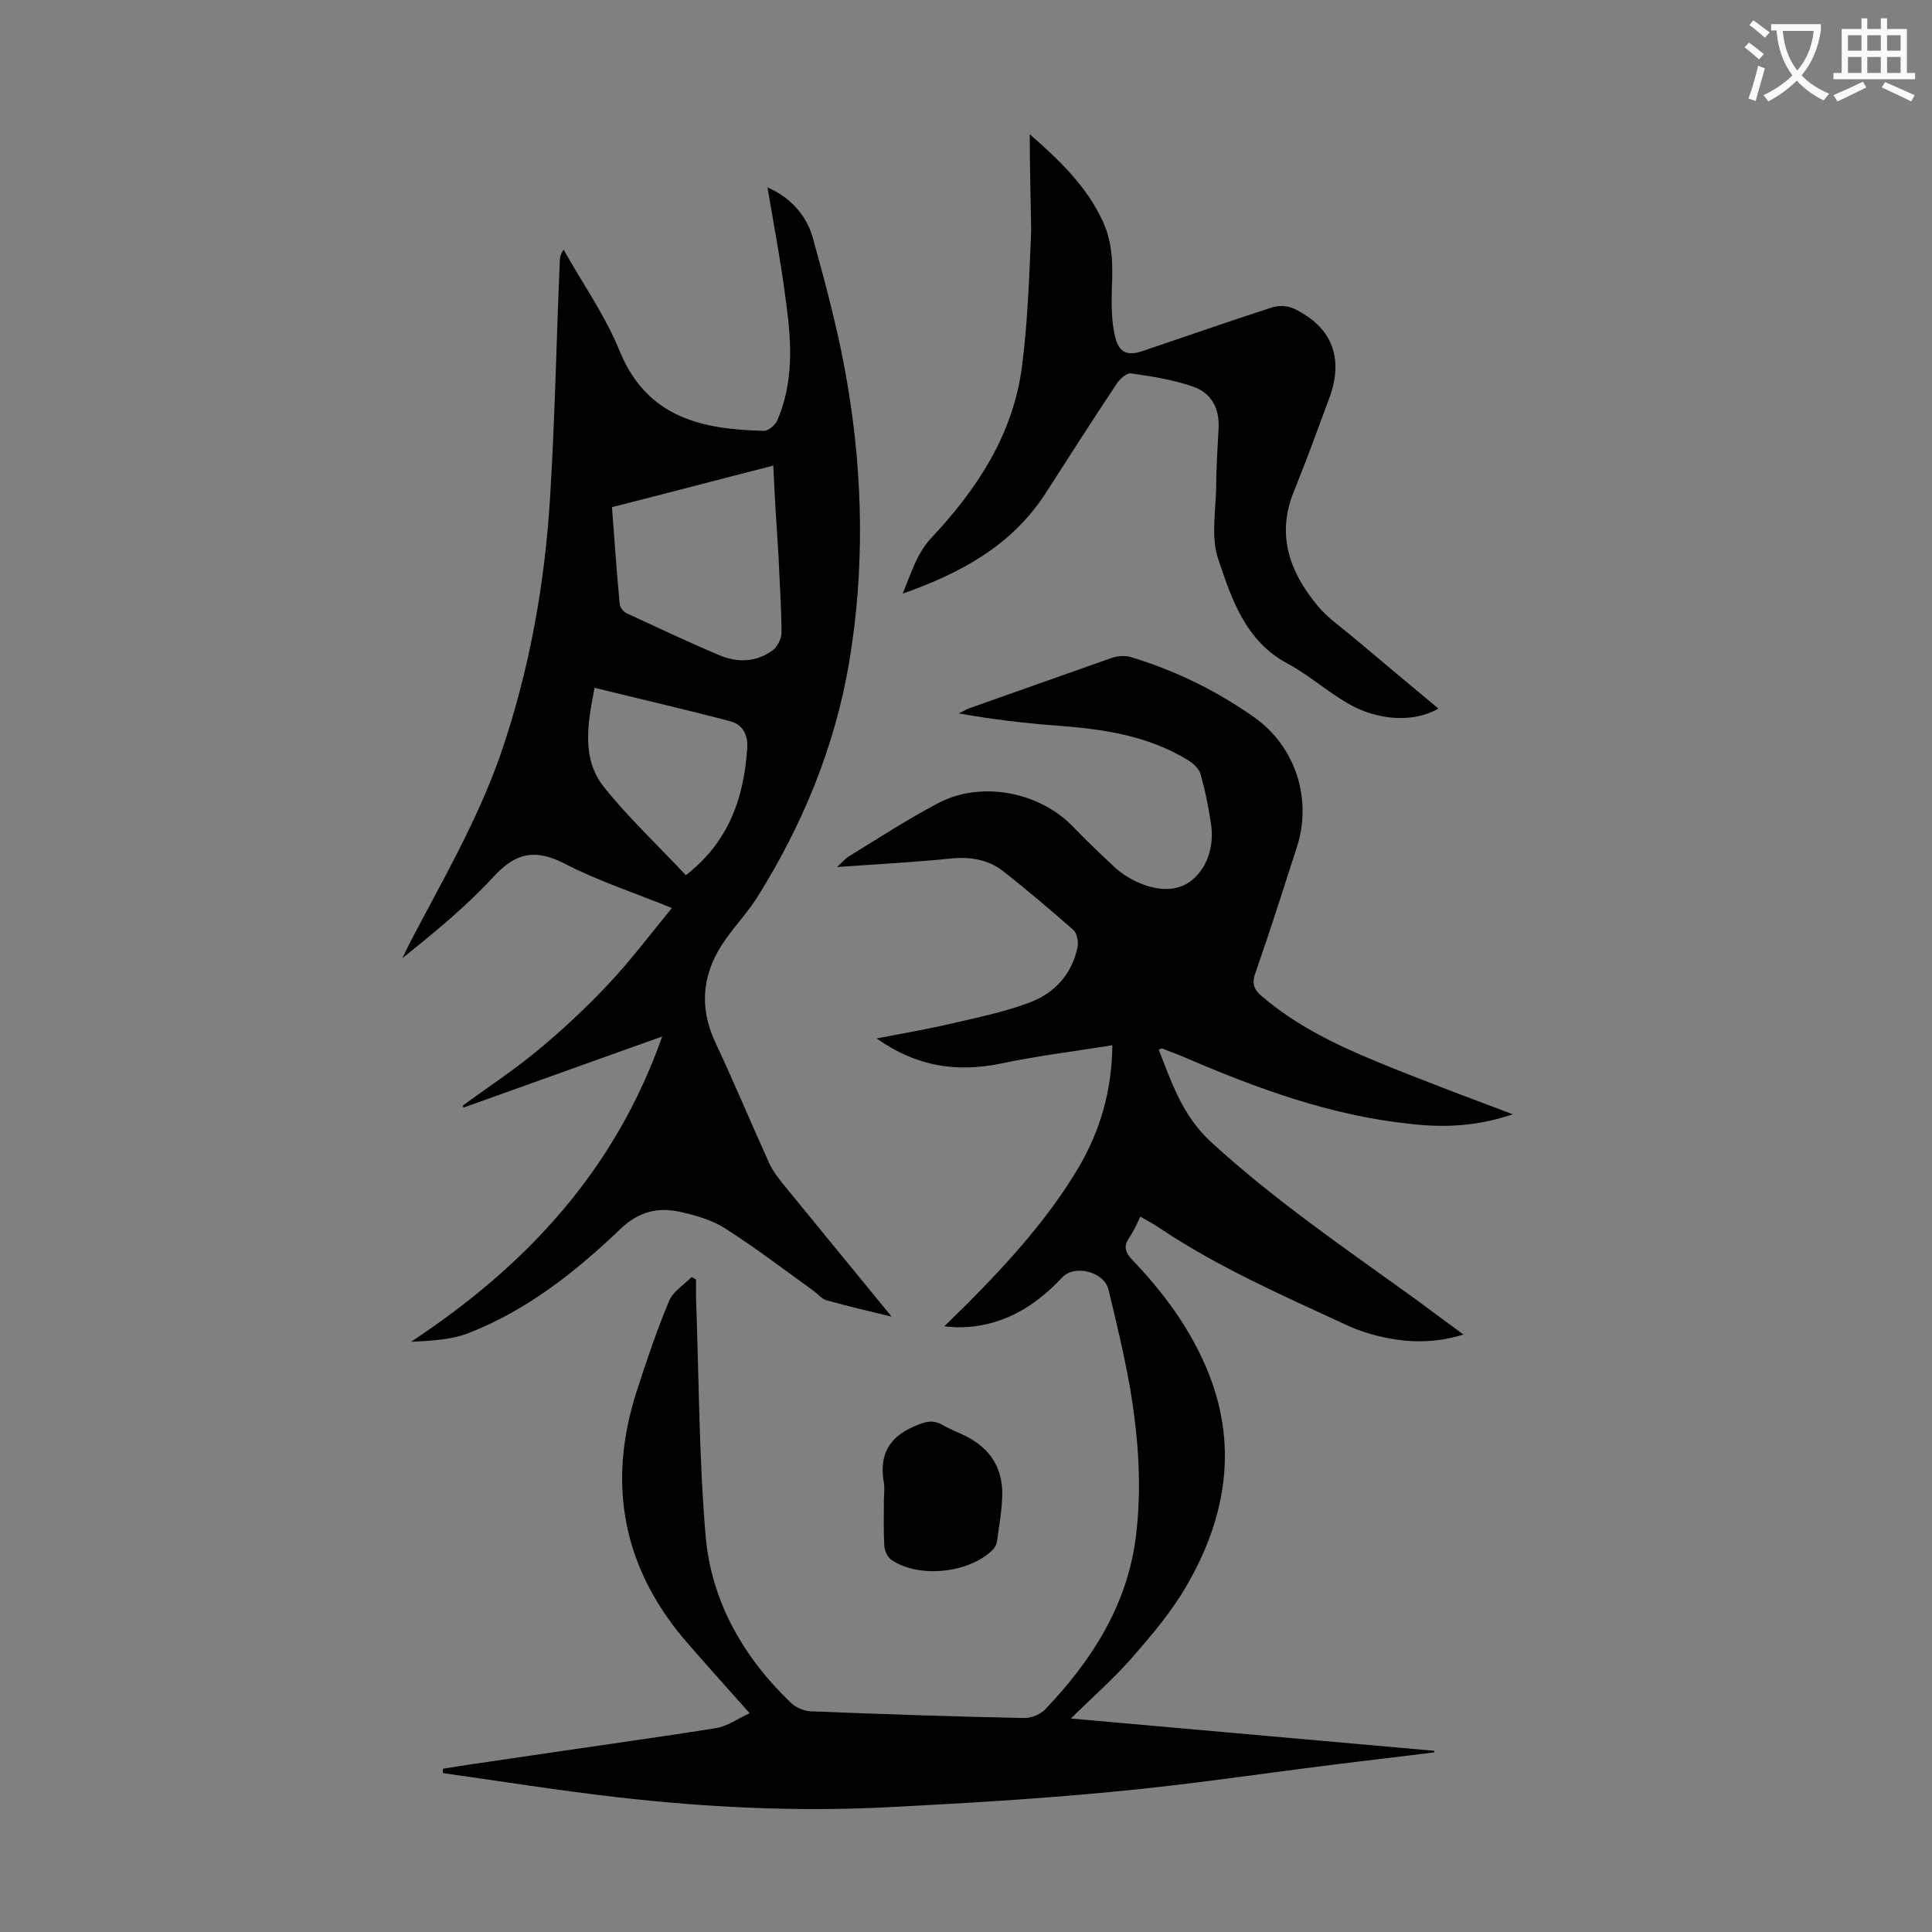 <svg enable-background="new 0 0 400 400" viewBox="0 0 400 400" xmlns="http://www.w3.org/2000/svg"><rect x="0" y="0" width="400" height="400" fill="#808080" stroke="none"/><g fill="#000001"><path d="m297 362.8c-7.1.9-14.2 1.7-21.3 2.6-15.2 1.9-30.4 4.2-45.7 5.6-15.6 1.5-31.3 2.4-46.9 3.2-18.5.9-36.9 0-55.3-2.1-12.1-1.4-24.1-3.3-36.1-5 0-.3 0-.6 0-.9 4.2-.7 8.4-1.3 12.6-1.9 14.6-2.2 29.3-4.2 43.9-6.5 2.4-.4 4.6-2 7-3.1-4.6-5.2-8.6-9.6-12.5-14.1-13.7-15.5-17.2-33.2-10.8-52.8 2-6.2 4.1-12.4 6.6-18.4.8-2 3.1-3.4 4.7-5 .3.2.6.3.9.5v3.5c.6 16.6.6 33.2 2 49.7 1.2 13.5 7.8 25 17.6 34.4 1 1 2.7 1.7 4 1.8 14.8.6 29.6 1.1 44.4 1.4 1.5 0 3.4-.8 4.4-1.9 9.5-10 16.7-21.2 18.6-35.1 1.4-10.6.6-21.2-1.2-31.7-1.2-6.7-2.8-13.4-4.4-20-.9-3.7-7-5.3-9.6-2.5-5.9 6.3-12.9 10.4-21.8 10.3-.6 0-1.2-.1-2.6-.2 1.9-1.9 3.4-3.3 4.9-4.8 8.5-8.6 16.6-17.5 22.8-27.9 4.5-7.6 7-15.9 7.1-25.5-7.9 1.3-15.6 2.2-23.1 3.8-9.2 1.9-17.5.6-25.7-5.2 5.7-1.1 10.9-2 16-3.2 5.2-1.2 10.4-2.3 15.3-4.1 5.4-1.9 9.1-5.9 10.3-11.6.2-1.1-.1-2.8-.8-3.5-4.8-4.2-9.7-8.4-14.7-12.3-3-2.3-6.5-2.9-10.3-2.6-7.7.8-15.4 1.2-24 1.8 1.2-1.1 1.7-1.7 2.3-2.1 6.2-3.8 12.3-7.8 18.8-11.2 8.9-4.6 20.9-2.2 27.8 5 2.6 2.7 5.3 5.3 8.1 7.9 1 1 2.2 1.9 3.4 2.6 4.1 2.4 9 3.4 12.6.9 3.6-2.6 5.2-7.4 4.4-12.2-.5-3.4-1.2-6.8-2.1-10-.3-1.2-1.5-2.3-2.6-3-8.5-5.2-17.9-6.5-27.6-7.2-6.6-.5-13.2-1.3-19.9-2.5.7-.3 1.3-.7 2-1l29.7-10.5c1.2-.4 2.6-.5 3.8-.2 9.3 2.8 17.9 7 25.8 12.6 8.5 6.1 11.9 16.9 8.7 26.8-2.8 8.7-5.6 17.5-8.6 26.1-.8 2.2-.2 3.5 1.4 4.8 7 6 15.1 9.9 23.5 13.4 4.6 1.9 9.2 3.7 13.9 5.5 4.6 1.8 9.3 3.5 14.5 5.5-7.3 2.5-14.2 2.8-21.1 2-16.6-1.7-32-7.4-47.1-13.9-1.4-.6-2.9-1.1-4.3-1.7-.2-.1-.4.1-.8.2 2.7 6.9 4.9 13.7 10.9 19.2 13.2 12.1 27.9 22.1 42.3 32.5 3.1 2.3 6.2 4.6 9.9 7.3-5.5 1.7-10.5 1.7-15.4.8-3.1-.6-6.2-1.5-9.1-2.9-13-6-26.2-11.8-38.2-19.8-1.3-.9-2.6-1.6-4.2-2.5-.8 1.7-1.5 3.2-2.4 4.5-1.1 1.7-.7 2.9.6 4.3 6.7 7 12.4 14.7 16 23.8 6.1 15.5 3.3 30.3-4.8 44.1-3.1 5.3-7.1 10-11.2 14.7-3.7 4.2-7.9 7.9-12.6 12.5 25.8 2.3 50.6 4.5 75.4 6.7-.2 0-.2.1-.1.3z"/><path d="m158.9 38.8c4.8 2.1 8.1 5.8 9.4 10.5 2.8 10.1 5.5 20.2 7.2 30.5 3.2 19.1 3.5 38.3.3 57.4-3 17.6-9.7 33.7-19.1 48.7-2.2 3.4-5.1 6.4-7.3 9.8-4 6.3-4.6 12.9-1.4 19.9 3.9 8.3 7.4 16.7 11.2 25.1.8 1.8 2.1 3.4 3.3 4.9 7.2 8.8 14.4 17.6 22.1 27-5-1.2-9.2-2.2-13.5-3.4-1-.3-1.8-1.3-2.6-1.9-6.1-4.4-12-8.9-18.4-13-2.7-1.7-6.1-2.7-9.3-3.4-4.6-1-8.5-.1-12.3 3.5-9.3 8.9-19.4 16.9-31.5 21.6-3.6 1.4-7.7 1.6-11.9 1.8 23.8-15.7 42.2-35.4 52-63.2-14.1 5-27.6 9.9-41.1 14.7-.1-.1-.1-.2-.2-.4 5.2-3.8 10.7-7.4 15.6-11.5 5.2-4.3 10.1-8.9 14.7-13.8 4.5-4.8 8.5-10.1 13-15.6-7.8-3.2-15.3-5.6-22.2-9.2-6.1-3.1-10.1-2.3-14.7 2.7-5.7 6.2-12.2 11.5-18.9 16.9.5-1 1-2.1 1.5-3.1 6.7-12.8 14-25.3 18.8-39 6-17.4 9.2-35.3 10.3-53.5 1-16.2 1.3-32.5 2-48.7 0-.7.1-1.4.8-2.4 3.9 7 8.6 13.6 11.6 21 5.7 13.9 17.2 16.2 29.9 16.5.9 0 2.3-1.2 2.7-2.1 3.4-7.8 3-16 1.9-24.1-1-8-2.5-16-3.9-24.2zm1.2 57.6c-11.4 2.9-22.3 5.8-33.4 8.6.5 6.9 1 13.5 1.6 20.1.1.7.8 1.6 1.5 1.9 6.3 2.9 12.6 5.9 19 8.6 3.7 1.6 7.6 1.6 11.1-.9 1-.7 1.9-2.4 1.9-3.7 0-5.2-.4-10.4-.6-15.6-.4-6.1-.8-12.3-1.1-19zm-37 46c-1.4 7.3-2.8 14.5 1.9 20.5 5.2 6.5 11.3 12.2 17 18.3 9-7 12-16.1 12.7-26.2.2-2.7-.8-5-3.6-5.7-9.1-2.4-18.3-4.5-28-6.9z"/><path d="m213.2 27.8c6.3 5.5 11.9 10.9 15.2 18.2 2 4.4 2 9 1.8 13.6-.1 3.3-.1 6.7.6 9.8.8 3.7 2.6 4.4 6 3.2 8.9-3 17.7-6.1 26.7-9 1.4-.4 3.3-.3 4.6.4 7.7 3.8 10.1 10.1 7.2 18.2-2.4 6.5-4.8 13.1-7.4 19.5-3.7 9-.9 16.7 4.8 23.6 2.2 2.7 5.2 4.7 7.9 7 5.6 4.7 11.3 9.5 17.2 14.4-5.1 3-12.7 2.5-18.8-1.1-4.3-2.5-8.1-5.9-12.4-8.2-8.8-4.7-11.6-13.4-14.4-21.7-1.5-4.5-.5-9.9-.4-14.8 0-4.1.3-8.2.5-12.3.2-4.2-1.6-7.3-5.4-8.6-4.1-1.4-8.5-2.1-12.8-2.7-.9-.1-2.4 1.3-3 2.3-5 7.5-9.9 15.2-14.8 22.8-6.9 10.5-17.2 16.2-29.4 20.5 1.8-4.4 2.9-8.2 5.8-11.4 9.6-10.2 17.1-21.6 18.9-35.7 1.2-9.3 1.5-18.7 1.9-28.1-.1-6.4-.3-12.8-.3-19.9z"/><path d="m183 310.6c0-1.2.2-2.5 0-3.6-1-5.6.9-9.4 6.3-11.7 2.1-.9 3.7-1.5 5.8-.3 1.5.9 3.2 1.5 4.8 2.3 5.2 2.6 7.8 6.8 7.6 12.5-.1 3.2-.7 6.4-1.1 9.5-.1.5-.4 1-.7 1.4-4.8 5-15.5 6.2-21.2 2.2-.7-.5-1.3-1.7-1.4-2.7-.2-3.2-.1-6.4-.1-9.6z"/></g><path d="m362.1 8.8c1.1.8 2.1 1.6 3.1 2.4l-1 1.1c-1.3-1.1-2.3-2-3-2.5zm1.9 4.8c.5.2.9.4 1.4.5-.6 2.3-1.3 4.5-1.9 6.8l-1.5-.5c.8-2.1 1.4-4.3 2-6.8zm-1-9.4c1.3.9 2.4 1.8 3.4 2.5l-1 1.1c-1.4-1.2-2.4-2.1-3.2-2.6zm3.7 2.2v-1.4h10.3v1.2c-.5 3.6-1.8 6.8-4 9.4 1.5 1.6 3.4 2.8 5.7 3.8-.3.4-.7.8-1.1 1.4-2.3-1.1-4.1-2.5-5.6-4.1-1.6 1.6-3.6 3.1-5.9 4.3-.3-.5-.7-.9-1-1.3 2.4-1.1 4.4-2.5 6-4.1-1.9-2.5-3-5.6-3.3-9.3h-1.1zm8.8 0h-6.4c.3 3.3 1.3 6 3 8.2 2-2.3 3.1-5.1 3.4-8.2z" fill="#fafafb"/><path d="m385.3 3.8h1.3v2.2h2.8v-2.2h1.3v2.2h4.1v9.1h1.7v1.3h-16.9v-1.3h1.7v-9.1h4.1v-2.2zm.4 13.1.7 1.2c-1.8.9-3.8 1.9-6 2.9-.2-.4-.5-.8-.8-1.3 2.3-1 4.3-1.9 6.1-2.8zm-3.1-6.4h2.8v-3.2h-2.8zm0 4.6h2.8v-3.3h-2.8zm4-4.6h2.8v-3.2h-2.8zm0 4.6h2.8v-3.3h-2.8zm3.7 1.9c2.1.9 4.1 1.8 6.1 2.7l-.7 1.3c-2.2-1.1-4.2-2-6.1-2.9zm3.2-9.7h-2.8v3.2h2.8zm-2.8 7.8h2.8v-3.3h-2.8z" fill="#fafafb"/></svg>